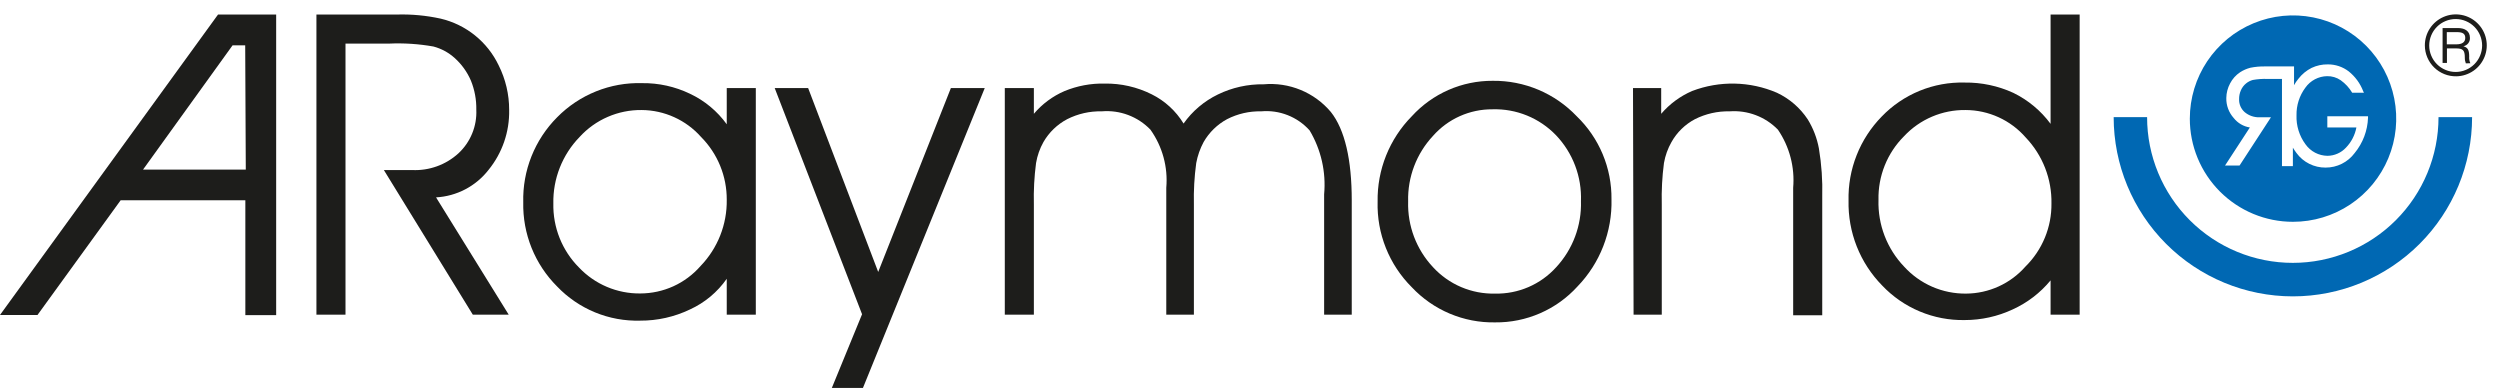 <?xml version="1.0" encoding="UTF-8"?> <svg xmlns="http://www.w3.org/2000/svg" width="172" height="27" viewBox="0 0 172 27" fill="none"><path d="M157.75 15.26C159.155 15.262 160.528 14.847 161.697 14.068C162.866 13.289 163.778 12.181 164.317 10.884C164.856 9.587 164.998 8.159 164.725 6.781C164.452 5.403 163.777 4.137 162.784 3.143C161.791 2.149 160.526 1.472 159.149 1.197C157.771 0.922 156.343 1.062 155.045 1.6C153.747 2.137 152.638 3.047 151.857 4.214C151.077 5.382 150.66 6.755 150.66 8.16C150.659 9.092 150.841 10.015 151.197 10.876C151.553 11.738 152.075 12.52 152.733 13.18C153.392 13.839 154.174 14.362 155.034 14.719C155.895 15.076 156.818 15.26 157.75 15.26ZM153.68 8.12C153.341 7.742 153.158 7.248 153.17 6.74C153.175 6.391 153.264 6.048 153.43 5.74C153.591 5.429 153.828 5.164 154.12 4.97C154.338 4.829 154.578 4.724 154.83 4.66C155.159 4.594 155.494 4.564 155.83 4.57H157.83V5.86C157.916 5.704 158.016 5.557 158.13 5.42C158.373 5.105 158.684 4.848 159.04 4.67C159.387 4.506 159.767 4.424 160.15 4.43C160.67 4.425 161.177 4.594 161.59 4.91C162.039 5.269 162.385 5.742 162.59 6.28L162.64 6.38H161.83C161.631 6.041 161.361 5.748 161.04 5.52C160.767 5.332 160.442 5.234 160.11 5.24C159.815 5.244 159.526 5.318 159.265 5.455C159.005 5.593 158.78 5.789 158.61 6.03C158.201 6.578 157.987 7.247 158 7.93C157.974 8.648 158.193 9.353 158.62 9.93C158.792 10.171 159.018 10.369 159.28 10.506C159.543 10.643 159.834 10.717 160.13 10.72C160.369 10.718 160.604 10.667 160.823 10.57C161.041 10.474 161.237 10.335 161.4 10.16C161.771 9.777 162.021 9.294 162.12 8.77H160.12V8H162.92V8.1C162.889 8.989 162.565 9.843 162 10.53C161.768 10.842 161.466 11.095 161.119 11.268C160.772 11.442 160.388 11.532 160 11.53C159.611 11.534 159.227 11.445 158.879 11.271C158.531 11.098 158.23 10.844 158 10.53C157.91 10.41 157.83 10.29 157.75 10.16V11.43H157V5.43H156C155.665 5.418 155.33 5.441 155 5.5C154.828 5.545 154.667 5.627 154.53 5.74C154.372 5.868 154.248 6.033 154.17 6.22C154.088 6.409 154.047 6.614 154.05 6.82C154.043 6.99 154.075 7.159 154.142 7.315C154.21 7.47 154.312 7.609 154.44 7.72C154.721 7.953 155.075 8.077 155.44 8.07H156.24L156.17 8.18L154.08 11.39H153.08L153.16 11.27L154.79 8.77C154.351 8.701 153.955 8.469 153.68 8.12V8.12ZM170.08 8.06H167.77C167.77 10.719 166.714 13.269 164.834 15.149C162.954 17.029 160.404 18.085 157.745 18.085C155.086 18.085 152.536 17.029 150.656 15.149C148.776 13.269 147.72 10.719 147.72 8.06V8.06H145.42C145.42 11.33 146.719 14.466 149.031 16.779C151.344 19.091 154.48 20.39 157.75 20.39C161.02 20.39 164.156 19.091 166.469 16.779C168.781 14.466 170.08 11.33 170.08 8.06V8.06Z" fill="#0068B3"></path><path d="M15 1L0 21.67H2.58L8.3 13.78H16.88V21.68H19V1H15ZM16.91 11.67H9.84L16 3.12H16.87L16.91 11.67Z" fill="#1D1D1B"></path><path d="M23.77 3V21.65H21.77V1H27.31C28.318 0.971 29.325 1.065 30.31 1.28C31.175 1.483 31.984 1.877 32.677 2.435C33.369 2.992 33.927 3.698 34.31 4.5C34.785 5.45 35.032 6.498 35.03 7.56C35.062 9.062 34.558 10.525 33.61 11.69C33.178 12.245 32.633 12.7 32.01 13.026C31.387 13.352 30.702 13.541 30 13.58L35 21.65H32.53L26.41 11.7H28.36C29.53 11.753 30.674 11.34 31.54 10.55C31.95 10.169 32.273 9.703 32.485 9.185C32.698 8.667 32.795 8.109 32.77 7.55C32.783 6.865 32.657 6.185 32.4 5.55C32.145 4.955 31.763 4.422 31.28 3.99C30.863 3.614 30.363 3.343 29.82 3.2C28.811 3.021 27.784 2.954 26.76 3H23.77Z" fill="#1D1D1B"></path><path d="M50 19.18C49.36 20.097 48.487 20.825 47.47 21.29C46.4 21.803 45.227 22.067 44.04 22.06C42.977 22.089 41.919 21.895 40.936 21.49C39.953 21.085 39.065 20.479 38.33 19.71C37.571 18.952 36.973 18.049 36.572 17.054C36.172 16.058 35.977 14.992 36 13.92C35.972 12.838 36.165 11.762 36.565 10.756C36.966 9.751 37.566 8.837 38.33 8.07C39.09 7.298 40 6.691 41.005 6.287C42.01 5.882 43.087 5.689 44.17 5.72C45.312 5.705 46.441 5.955 47.47 6.45C48.478 6.924 49.349 7.647 50 8.55V6.06H52V21.65H50V19.18ZM50 13.75C50.005 12.947 49.852 12.151 49.548 11.408C49.244 10.665 48.796 9.989 48.23 9.42C47.717 8.843 47.089 8.38 46.386 8.062C45.684 7.743 44.922 7.575 44.15 7.57C43.348 7.56 42.553 7.72 41.817 8.039C41.081 8.357 40.421 8.828 39.88 9.42C39.29 10.026 38.827 10.742 38.516 11.529C38.205 12.315 38.054 13.155 38.07 14C38.053 14.814 38.2 15.623 38.502 16.379C38.804 17.135 39.256 17.823 39.83 18.4C40.372 18.973 41.027 19.428 41.753 19.736C42.479 20.044 43.261 20.199 44.05 20.19C44.837 20.189 45.614 20.02 46.33 19.695C47.045 19.369 47.683 18.893 48.2 18.3C49.377 17.08 50.024 15.445 50 13.75Z" fill="#1D1D1B"></path><path d="M53.3 6.06H55.6L60.42 18.71L65.42 6.06H67.75L59.37 26.69H57.23L59.31 21.62L53.3 6.06Z" fill="#1D1D1B"></path><path d="M81.43 8.5C82.034 7.644 82.847 6.956 83.79 6.5C84.77 6.022 85.85 5.783 86.94 5.8C87.806 5.723 88.678 5.855 89.482 6.186C90.286 6.517 90.999 7.036 91.56 7.7C92.53 8.92 93 11 93 13.78V21.65H91.1V13.37C91.241 11.835 90.891 10.294 90.1 8.97C89.685 8.508 89.168 8.149 88.59 7.922C88.012 7.694 87.389 7.605 86.77 7.66C85.954 7.642 85.146 7.827 84.42 8.2C83.748 8.564 83.191 9.108 82.81 9.77C82.566 10.224 82.394 10.713 82.3 11.22C82.171 12.161 82.118 13.111 82.14 14.06V21.65H80.24V12.92C80.364 11.499 79.977 10.082 79.15 8.92C78.72 8.474 78.197 8.13 77.617 7.912C77.038 7.694 76.417 7.608 75.8 7.66C74.974 7.641 74.157 7.826 73.42 8.2C72.74 8.56 72.175 9.104 71.79 9.77C71.537 10.22 71.365 10.711 71.28 11.22C71.156 12.161 71.106 13.111 71.13 14.06V21.65H69.13V6.06H71.13V7.83C71.7 7.155 72.419 6.621 73.23 6.27C74.107 5.906 75.051 5.729 76 5.75C77.124 5.733 78.235 5.987 79.24 6.49C80.145 6.94 80.904 7.637 81.43 8.5V8.5Z" fill="#1D1D1B"></path><path d="M94.78 13.87C94.762 12.784 94.961 11.706 95.364 10.698C95.768 9.691 96.368 8.773 97.13 8C97.836 7.226 98.696 6.609 99.656 6.188C100.615 5.768 101.652 5.554 102.7 5.56C103.779 5.547 104.85 5.758 105.844 6.177C106.839 6.597 107.736 7.218 108.48 8C109.246 8.739 109.854 9.626 110.265 10.608C110.676 11.59 110.882 12.646 110.87 13.71C110.898 14.815 110.705 15.915 110.303 16.945C109.902 17.975 109.299 18.915 108.53 19.71C107.813 20.499 106.937 21.127 105.96 21.552C104.982 21.978 103.926 22.192 102.86 22.18C101.789 22.199 100.726 21.993 99.739 21.576C98.752 21.159 97.864 20.541 97.13 19.76C96.358 18.99 95.751 18.071 95.347 17.058C94.942 16.045 94.75 14.96 94.78 13.87ZM96.88 13.87C96.832 15.54 97.447 17.161 98.59 18.38C99.131 18.97 99.792 19.438 100.528 19.751C101.265 20.065 102.06 20.218 102.86 20.2C103.651 20.217 104.437 20.063 105.163 19.749C105.89 19.435 106.54 18.968 107.07 18.38C108.209 17.148 108.82 15.518 108.77 13.84C108.801 13.007 108.665 12.176 108.37 11.396C108.074 10.616 107.626 9.903 107.05 9.3C106.486 8.715 105.806 8.254 105.053 7.947C104.301 7.641 103.492 7.495 102.68 7.52C101.907 7.515 101.142 7.675 100.436 7.991C99.731 8.306 99.101 8.77 98.59 9.35C97.455 10.566 96.841 12.177 96.88 13.84V13.87Z" fill="#1D1D1B"></path><path d="M112.35 6.06H114.29V7.83C114.871 7.151 115.599 6.614 116.42 6.26C118.305 5.541 120.396 5.584 122.25 6.38C123.111 6.784 123.845 7.417 124.37 8.21C124.748 8.823 125.009 9.501 125.14 10.21C125.323 11.31 125.4 12.425 125.37 13.54V21.69H123.37V12.92C123.491 11.506 123.12 10.093 122.32 8.92C121.892 8.481 121.373 8.14 120.799 7.923C120.226 7.705 119.612 7.616 119 7.66C118.171 7.642 117.351 7.827 116.61 8.2C115.934 8.559 115.375 9.104 115 9.77C114.744 10.22 114.568 10.71 114.48 11.22C114.356 12.161 114.306 13.111 114.33 14.06V21.65H112.39L112.35 6.06Z" fill="#1D1D1B"></path><path d="M141.08 8.52V1H143.08V21.65H141.08V19.29C140.374 20.147 139.481 20.831 138.47 21.29C137.437 21.772 136.31 22.021 135.17 22.02C134.11 22.04 133.057 21.838 132.079 21.428C131.101 21.019 130.219 20.41 129.49 19.64C128.735 18.87 128.141 17.957 127.744 16.954C127.348 15.951 127.156 14.878 127.18 13.8C127.155 12.733 127.344 11.672 127.736 10.68C128.127 9.687 128.714 8.783 129.46 8.02C130.197 7.254 131.085 6.651 132.068 6.248C133.051 5.845 134.108 5.652 135.17 5.68C136.325 5.665 137.47 5.908 138.52 6.39C139.532 6.884 140.41 7.614 141.08 8.52V8.52ZM141.14 14.01C141.173 12.319 140.537 10.684 139.37 9.46C138.855 8.868 138.219 8.393 137.505 8.067C136.791 7.741 136.015 7.571 135.23 7.57C134.438 7.559 133.653 7.714 132.925 8.024C132.197 8.334 131.541 8.792 131 9.37C130.426 9.943 129.974 10.627 129.671 11.38C129.369 12.133 129.222 12.939 129.24 13.75C129.215 14.594 129.357 15.434 129.659 16.222C129.962 17.01 130.417 17.73 131 18.34C131.54 18.934 132.2 19.407 132.936 19.728C133.672 20.048 134.467 20.209 135.27 20.2C136.043 20.195 136.806 20.027 137.509 19.706C138.212 19.386 138.84 18.92 139.35 18.34C139.925 17.774 140.38 17.098 140.687 16.352C140.995 15.607 141.149 14.807 141.14 14V14.01Z" fill="#1D1D1B"></path><path d="M166.83 3.13C166.828 2.71 166.95 2.299 167.182 1.948C167.413 1.598 167.742 1.323 168.129 1.159C168.516 0.995 168.942 0.949 169.355 1.027C169.768 1.105 170.148 1.303 170.448 1.597C170.749 1.89 170.956 2.266 171.043 2.677C171.131 3.088 171.095 3.515 170.94 3.905C170.785 4.296 170.518 4.632 170.173 4.871C169.828 5.11 169.42 5.242 169 5.25C168.718 5.255 168.437 5.204 168.175 5.1C167.913 4.996 167.673 4.841 167.472 4.644C167.27 4.447 167.109 4.211 166.999 3.951C166.889 3.691 166.831 3.412 166.83 3.13V3.13ZM170.77 3.13C170.77 2.891 170.723 2.654 170.631 2.434C170.54 2.213 170.406 2.012 170.237 1.843C170.068 1.674 169.867 1.54 169.646 1.449C169.426 1.357 169.189 1.31 168.95 1.31C168.711 1.31 168.474 1.357 168.254 1.449C168.033 1.54 167.832 1.674 167.663 1.843C167.494 2.012 167.36 2.213 167.269 2.434C167.177 2.654 167.13 2.891 167.13 3.13C167.13 3.369 167.177 3.606 167.269 3.826C167.36 4.047 167.494 4.248 167.663 4.417C167.832 4.586 168.033 4.72 168.254 4.811C168.474 4.903 168.711 4.95 168.95 4.95C169.189 4.95 169.426 4.903 169.646 4.811C169.867 4.72 170.068 4.586 170.237 4.417C170.406 4.248 170.54 4.047 170.631 3.826C170.723 3.606 170.77 3.369 170.77 3.13V3.13ZM169.65 4.36C169.6 4.233 169.576 4.097 169.58 3.96C169.58 3.44 169.44 3.33 168.96 3.33H168.35V4.33H168.05V1.93H169.11C169.59 1.93 169.93 2.15 169.93 2.59C169.942 2.727 169.903 2.863 169.819 2.972C169.736 3.082 169.615 3.156 169.48 3.18V3.18C169.77 3.27 169.88 3.41 169.88 3.88C169.865 4.041 169.893 4.203 169.96 4.35L169.65 4.36ZM169 3.05C169.38 3.05 169.61 2.91 169.61 2.61C169.61 2.31 169.42 2.21 169.03 2.21H168.34V3.05H169Z" fill="#1D1D1B"></path></svg> 